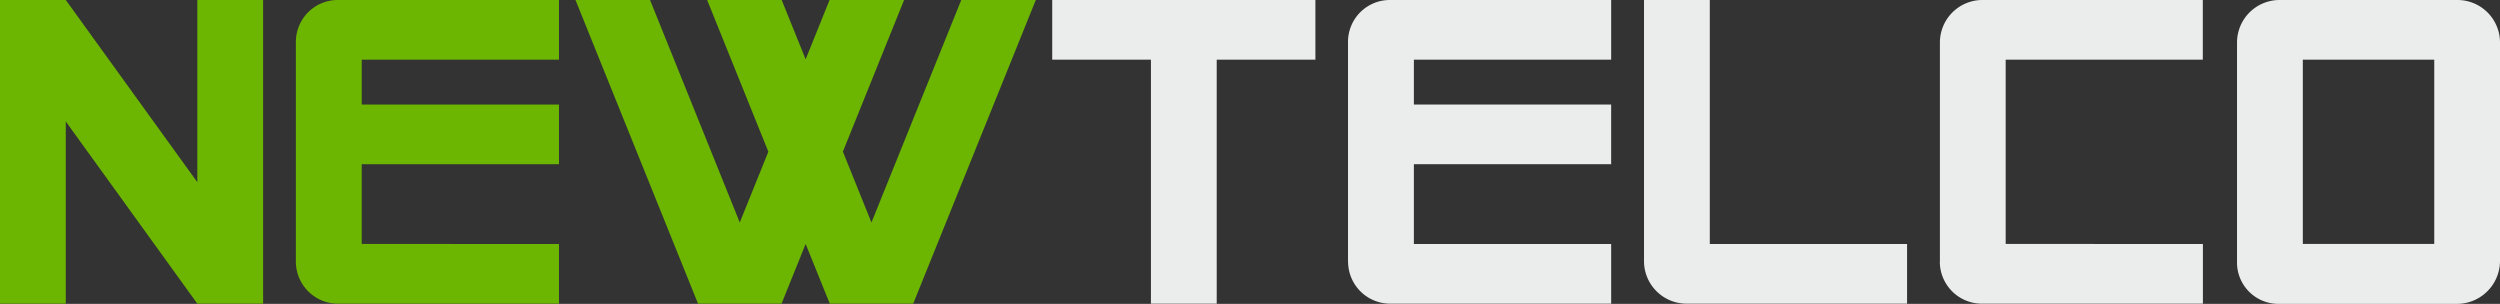 <svg xmlns="http://www.w3.org/2000/svg" width="149.438" height="18.165" viewBox="0 0 149.438 18.165"><rect x="0" y="0" width="149.438" height="18.165" fill="#333333" stroke="none"/><g transform="translate(-300 -47)"><path d="M248.637,14.586h11.792v3.565H247.218a2.543,2.543,0,0,1-2.513-2.513V0h3.932Zm31.516,1.052V2.514A2.543,2.543,0,0,1,282.666,0h10.693a2.543,2.543,0,0,1,2.513,2.513V15.638a2.576,2.576,0,0,1-2.573,2.526H282.606a2.474,2.474,0,0,1-2.454-2.526m3.933-12.073V14.58h7.857V3.565ZM262.392,15.639V2.514A2.543,2.543,0,0,1,264.9,0h13.207V3.565H266.324V14.58l11.789.007v3.565H264.9a2.514,2.514,0,0,1-2.513-2.513m-35.375.008,0-13.133A2.5,2.5,0,0,1,229.531,0h13.211V3.565H230.949V6.249h11.792V9.814H230.949v4.773h11.793v3.565H229.531a2.517,2.517,0,0,1-2.515-2.506M209.331,3.565h5.9V18.152h3.932V3.565h5.9V0H209.331Z" transform="translate(153.566 47)" fill="#ebecec" fill-rule="evenodd"/><path d="M0,0H3.932l7.863,10.891V0h3.933V18.153H11.795L3.932,7.262V18.153H0ZM34.4,0h4.456L44.22,13.3l1.708-4.231L42.269,0h4.456l1.432,3.546L49.588,0h4.455L50.384,9.065,52.092,13.3,57.46,0h4.456L54.587,18.153H49.6l-1.442-3.57-1.441,3.57H41.725ZM21.621,14.581l11.793.007v3.565H20.2a2.515,2.515,0,0,1-2.514-2.506V2.514A2.505,2.505,0,0,1,20.2,0H33.414V3.566H21.622V6.249H33.414V9.815H21.621Z" transform="translate(300 46.999)" fill="#6cb500" fill-rule="evenodd"/></g></svg>